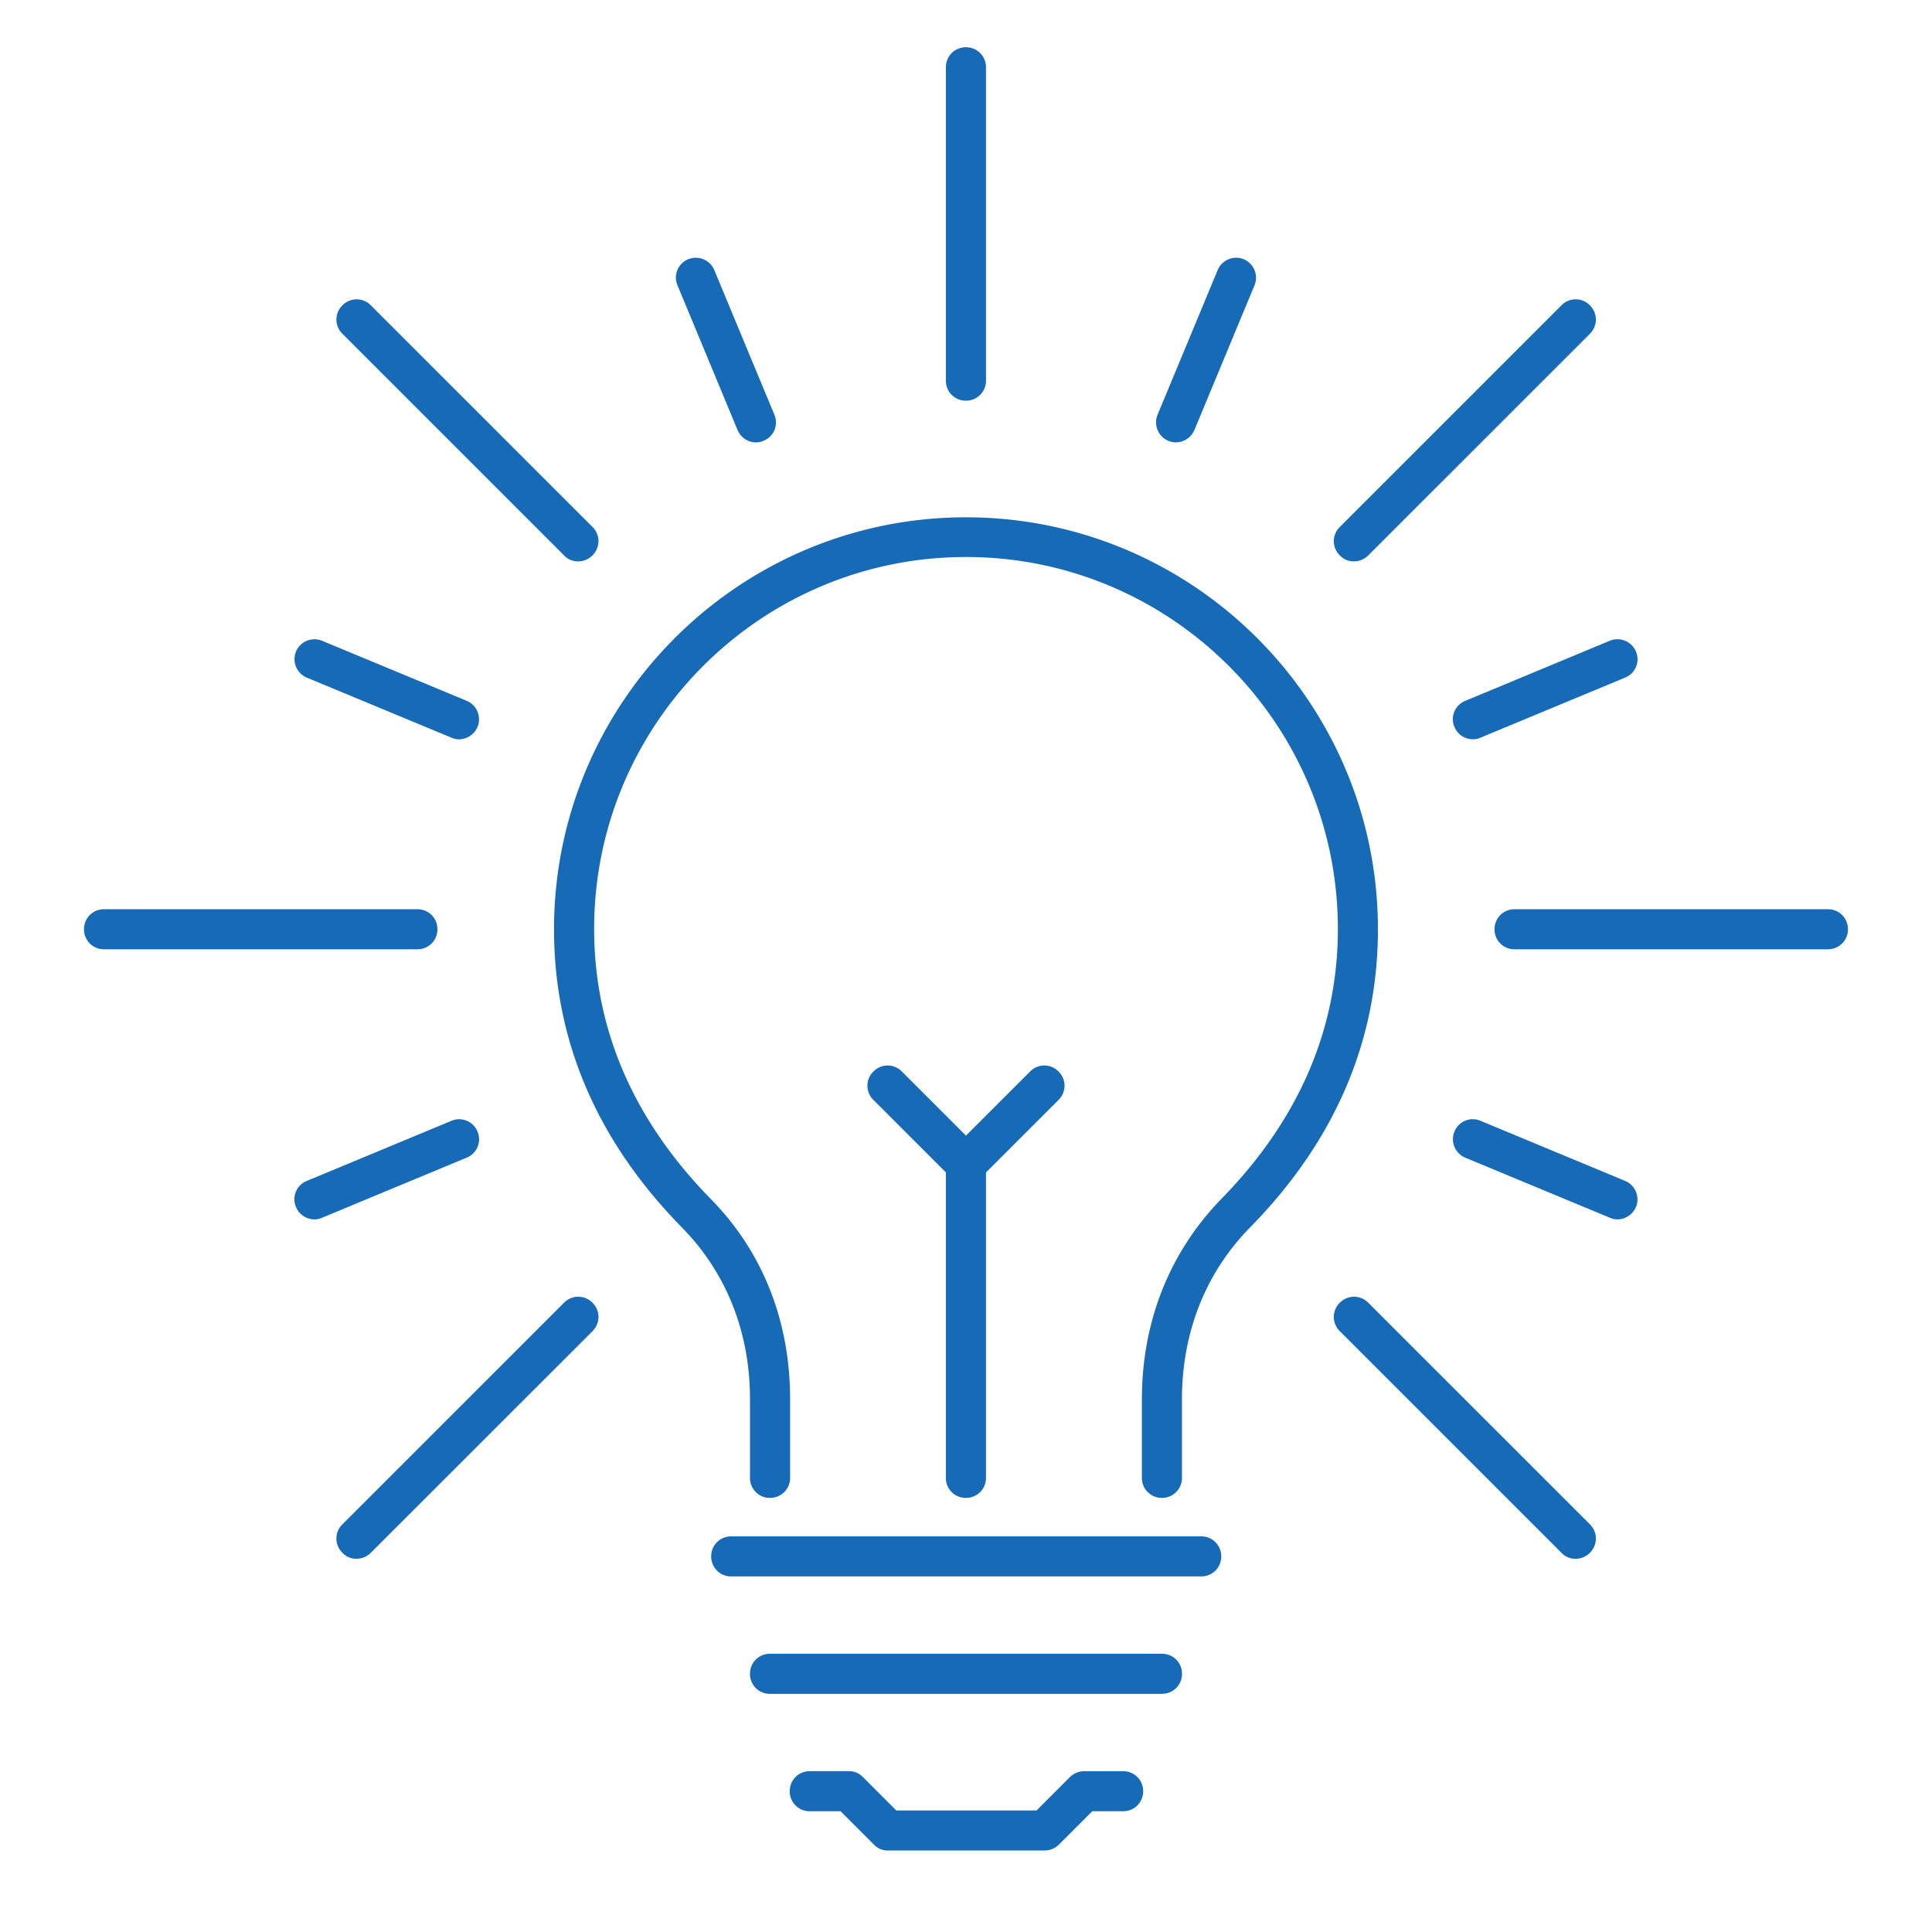 <svg width="46" height="46" viewBox="0 0 46 46" fill="none" xmlns="http://www.w3.org/2000/svg"><path d="M22.998 9.54a.472.472 0 01-.477-.477V1.602c0-.267.21-.477.477-.477.268 0 .478.21.478.477v7.461c0 .267-.21.477-.477.477zm-9.235 3.826a.448.448 0 01-.334-.143L8.153 7.947a.472.472 0 010-.677.472.472 0 01.677 0l5.277 5.276c.19.19.19.486 0 .677a.48.48 0 01-.334.143h-.01zm-3.825 9.236H2.477A.472.472 0 012 22.125c0-.267.21-.477.477-.477h7.461c.267 0 .477.21.477.477s-.21.477-.477.477zM8.487 37.114a.448.448 0 01-.334-.143.472.472 0 010-.678l5.276-5.276c.19-.19.487-.19.678 0 .19.191.19.487 0 .678L8.83 36.97a.48.48 0 01-.334.143h-.01zm29.024 0a.448.448 0 01-.334-.143l-5.276-5.276a.472.472 0 010-.678c.19-.19.487-.19.677 0l5.277 5.276c.19.191.19.487 0 .678a.48.48 0 01-.334.143h-.01zm6.011-14.512h-7.461a.472.472 0 01-.477-.477c0-.267.21-.477.477-.477h7.461c.267 0 .477.21.477.477s-.21.477-.477.477zm-11.287-9.236a.448.448 0 01-.334-.143.472.472 0 010-.677l5.276-5.276a.473.473 0 01.678 0c.19.19.19.486 0 .677l-5.277 5.276a.48.48 0 01-.334.143h-.01zM24.87 44.06h-3.73a.447.447 0 01-.334-.143l-.792-.792h-.734a.472.472 0 01-.477-.477c0-.267.21-.477.477-.477h.935a.45.45 0 01.334.143l.792.792h3.339l.792-.792a.486.486 0 01.334-.143h.935c.267 0 .477.21.477.477s-.21.477-.477.477h-.735l-.792.792a.486.486 0 01-.334.143h-.01zm3.73-6.526H17.41a.472.472 0 01-.477-.477c0-.268.21-.477.477-.477H28.6c.267 0 .477.21.477.477s-.21.477-.477.477zm-.934 2.796h-9.332a.472.472 0 01-.477-.478c0-.267.21-.477.477-.477h9.332c.267 0 .477.21.477.477s-.21.477-.477.477zm-.001-4.666a.472.472 0 01-.477-.477v-1.87c0-1.851.659-3.502 1.89-4.77 1.84-1.88 2.776-4.037 2.776-6.431 0-4.885-3.97-8.854-8.854-8.854-4.885 0-8.854 3.969-8.854 8.854 0 2.385.934 4.55 2.776 6.43 1.24 1.26 1.89 2.91 1.89 4.77v1.87c0 .268-.21.478-.478.478a.472.472 0 01-.477-.477v-1.87c0-1.603-.563-3.015-1.622-4.093-2.023-2.061-3.044-4.447-3.044-7.099 0-5.41 4.399-9.808 9.809-9.808 5.41 0 9.808 4.398 9.808 9.808 0 2.652-1.021 5.038-3.044 7.099-1.059 1.078-1.622 2.5-1.622 4.093v1.87c0 .267-.21.477-.477.477z" fill="#166AB6"/><path d="M22.998 35.664a.472.472 0 01-.477-.477v-7.461c0-.268.21-.477.477-.477.268 0 .478.21.478.477v7.46c0 .268-.21.478-.477.478z" fill="#166AB6"/><path d="M23 28.202a.448.448 0 01-.334-.143l-1.87-1.87a.472.472 0 010-.677.472.472 0 01.677 0l1.526 1.526 1.527-1.526a.472.472 0 01.677 0 .472.472 0 010 .677l-1.87 1.87a.486.486 0 01-.334.143zm-5-17.669a.476.476 0 01-.44-.296l-1.43-3.445a.47.47 0 01.257-.62.478.478 0 01.62.258l1.431 3.444a.47.47 0 01-.257.62.414.414 0 01-.182.039zm-7.07 7.07a.412.412 0 01-.18-.039l-3.445-1.43a.477.477 0 01-.258-.62.477.477 0 01.62-.258l3.445 1.43a.477.477 0 01.258.62.486.486 0 01-.44.297zm-3.444 11.43a.476.476 0 01-.439-.296.47.47 0 01.258-.62l3.444-1.431a.47.47 0 01.62.257.47.47 0 01-.257.62l-3.444 1.431a.414.414 0 01-.182.039zm31.027-.001a.413.413 0 01-.182-.038l-3.444-1.43a.477.477 0 01-.258-.621.47.47 0 01.62-.258l3.445 1.432a.477.477 0 01.258.62.486.486 0 01-.44.296zm-3.445-11.43a.476.476 0 01-.439-.295.47.47 0 01.258-.62l3.444-1.432a.478.478 0 01.62.258.47.47 0 01-.257.62l-3.444 1.431a.413.413 0 01-.182.038zM28 10.533a.477.477 0 01-.439-.658l1.431-3.445a.477.477 0 01.62-.258.477.477 0 01.258.62l-1.431 3.445a.486.486 0 01-.44.296z" fill="#166AB6"/></svg>